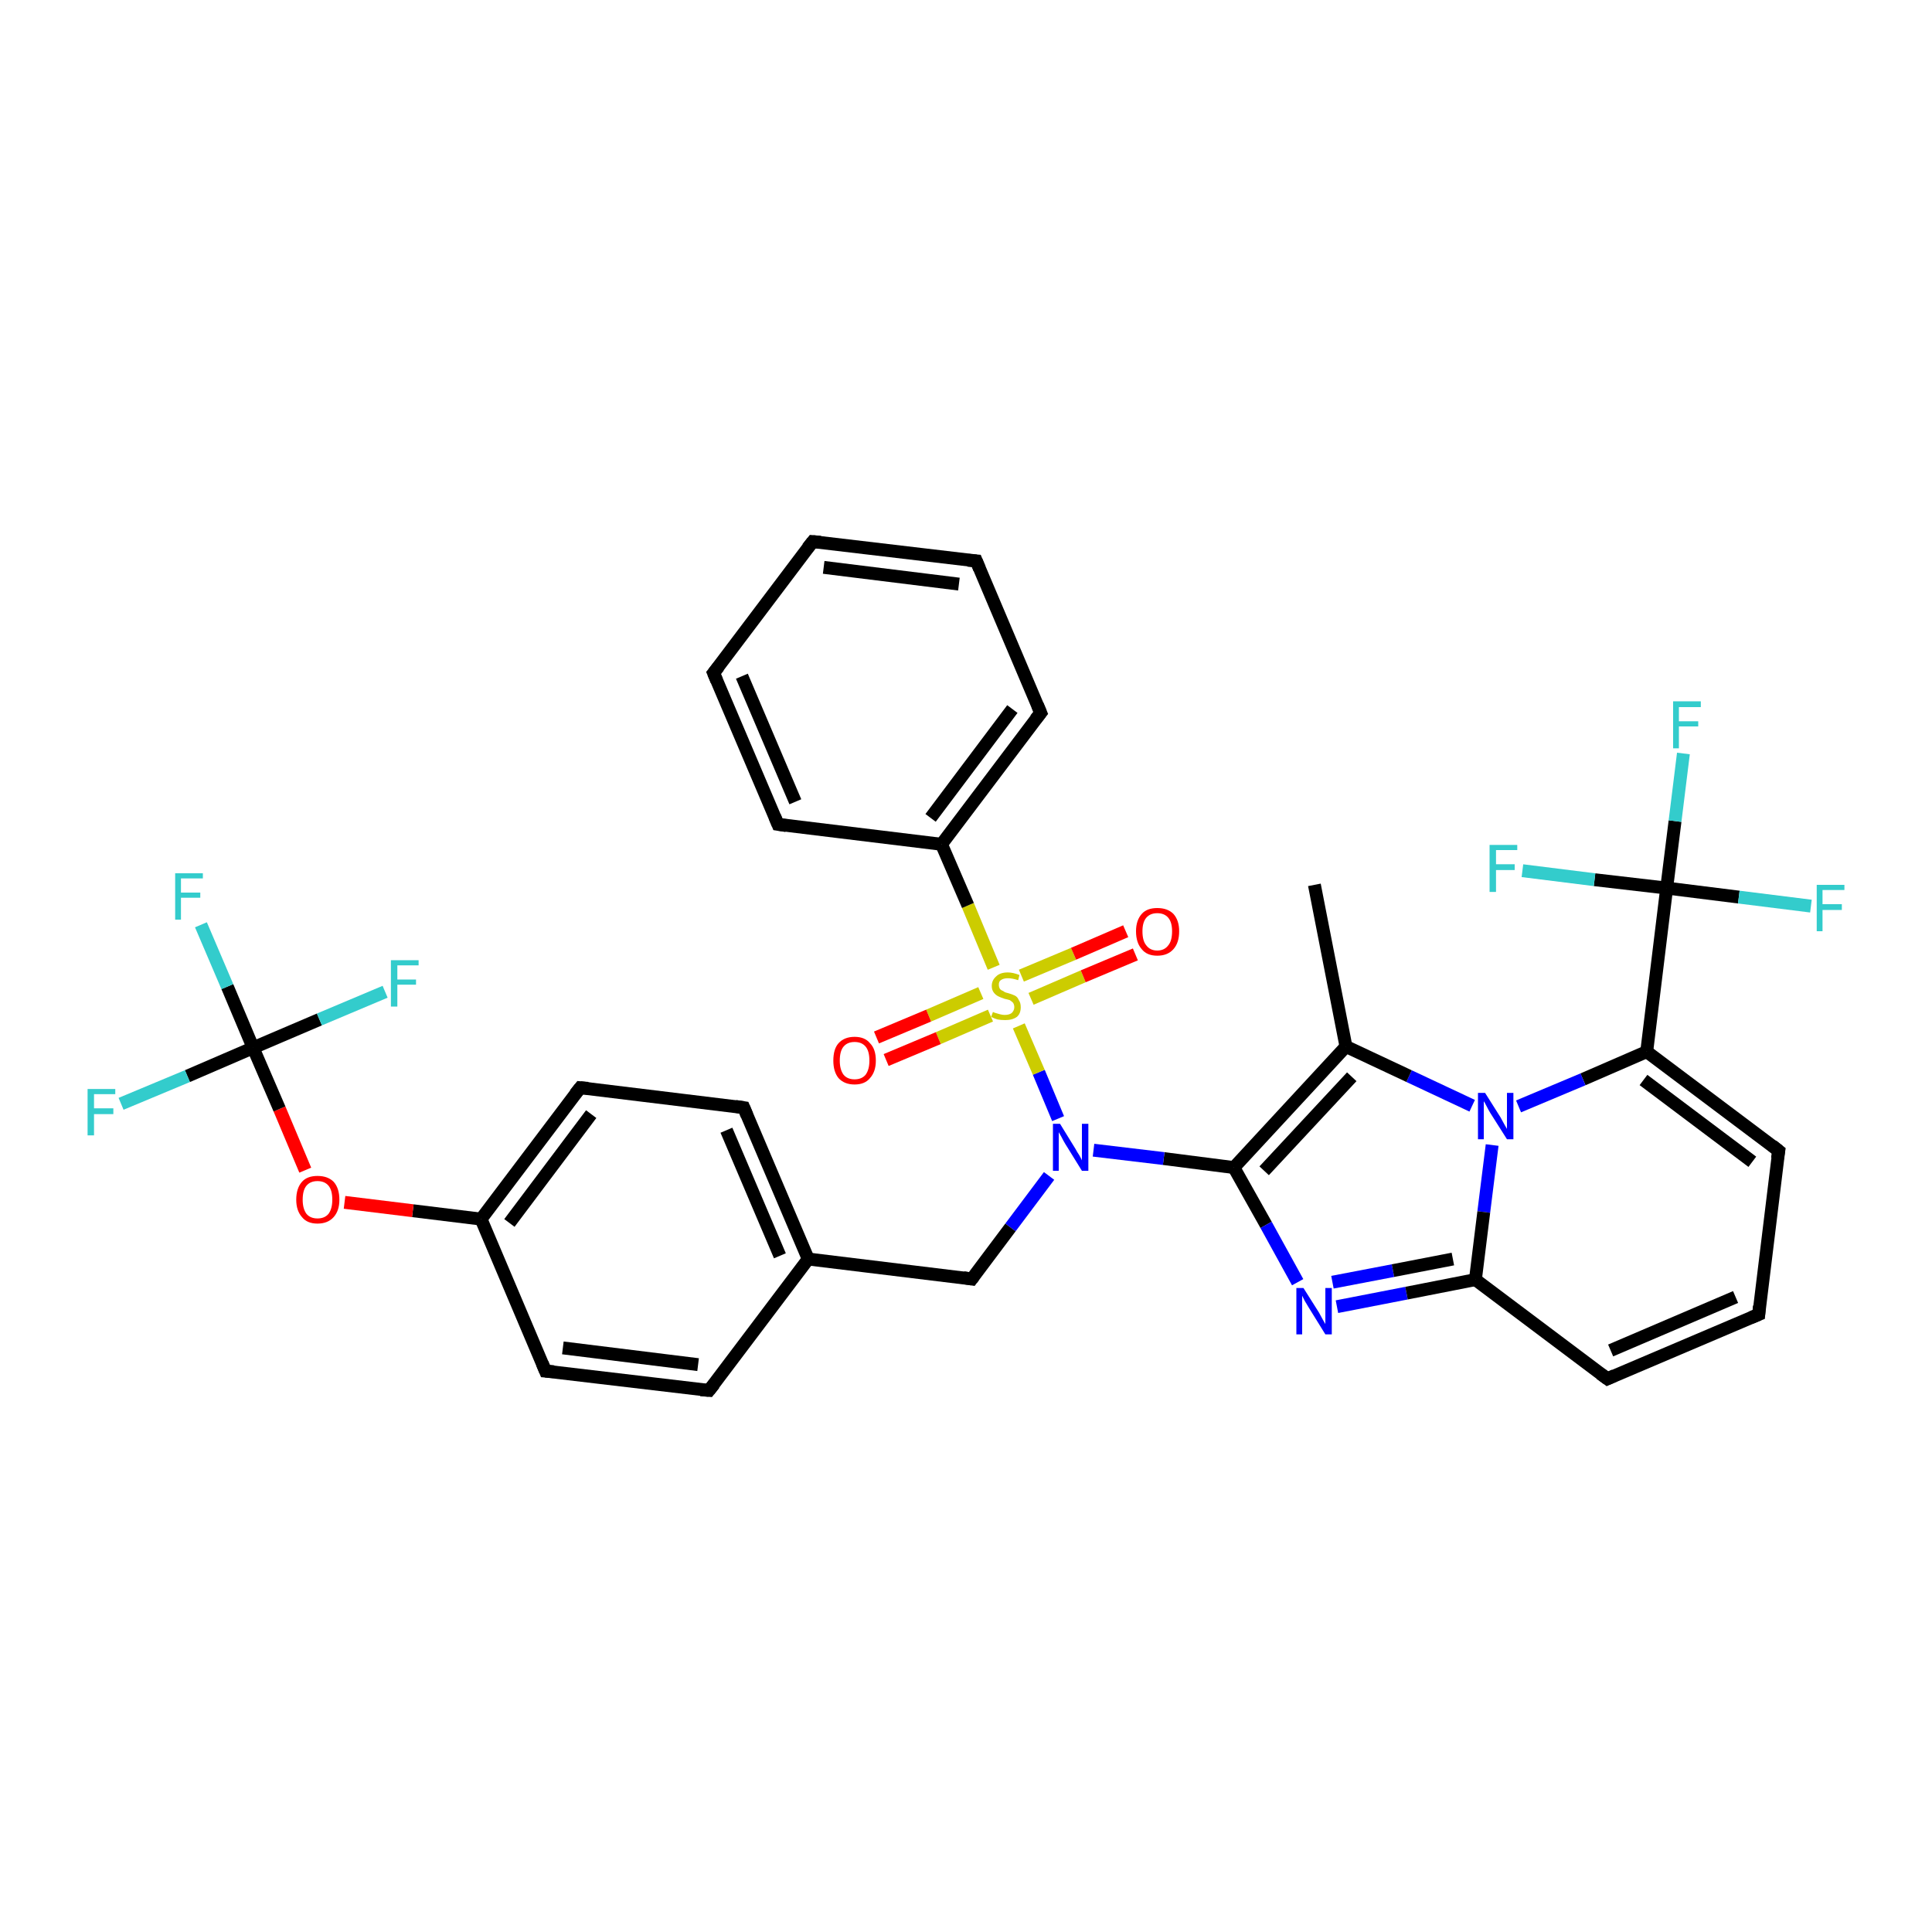 <?xml version='1.0' encoding='iso-8859-1'?>
<svg version='1.1' baseProfile='full'
              xmlns='http://www.w3.org/2000/svg'
                      xmlns:rdkit='http://www.rdkit.org/xml'
                      xmlns:xlink='http://www.w3.org/1999/xlink'
                  xml:space='preserve'
width='300px' height='300px' viewBox='0 0 300 300'>
<!-- END OF HEADER -->
<rect style='opacity:1.0;fill:#FFFFFF;stroke:none' width='300.0' height='300.0' x='0.0' y='0.0'> </rect>
<path class='bond-0 atom-0 atom-1' d='M 204.1,137.4 L 209.0,162.5' style='fill:none;fill-rule:evenodd;stroke:#000000;stroke-width:2.0px;stroke-linecap:butt;stroke-linejoin:miter;stroke-opacity:1' />
<path class='bond-1 atom-1 atom-2' d='M 209.0,162.5 L 191.6,181.3' style='fill:none;fill-rule:evenodd;stroke:#000000;stroke-width:2.0px;stroke-linecap:butt;stroke-linejoin:miter;stroke-opacity:1' />
<path class='bond-1 atom-1 atom-2' d='M 209.9,167.2 L 196.3,181.8' style='fill:none;fill-rule:evenodd;stroke:#000000;stroke-width:2.0px;stroke-linecap:butt;stroke-linejoin:miter;stroke-opacity:1' />
<path class='bond-2 atom-2 atom-3' d='M 191.6,181.3 L 196.6,190.2' style='fill:none;fill-rule:evenodd;stroke:#000000;stroke-width:2.0px;stroke-linecap:butt;stroke-linejoin:miter;stroke-opacity:1' />
<path class='bond-2 atom-2 atom-3' d='M 196.6,190.2 L 201.5,199.1' style='fill:none;fill-rule:evenodd;stroke:#0000FF;stroke-width:2.0px;stroke-linecap:butt;stroke-linejoin:miter;stroke-opacity:1' />
<path class='bond-3 atom-3 atom-4' d='M 207.6,202.9 L 218.4,200.8' style='fill:none;fill-rule:evenodd;stroke:#0000FF;stroke-width:2.0px;stroke-linecap:butt;stroke-linejoin:miter;stroke-opacity:1' />
<path class='bond-3 atom-3 atom-4' d='M 218.4,200.8 L 229.1,198.7' style='fill:none;fill-rule:evenodd;stroke:#000000;stroke-width:2.0px;stroke-linecap:butt;stroke-linejoin:miter;stroke-opacity:1' />
<path class='bond-3 atom-3 atom-4' d='M 206.9,199.1 L 216.3,197.3' style='fill:none;fill-rule:evenodd;stroke:#0000FF;stroke-width:2.0px;stroke-linecap:butt;stroke-linejoin:miter;stroke-opacity:1' />
<path class='bond-3 atom-3 atom-4' d='M 216.3,197.3 L 225.6,195.5' style='fill:none;fill-rule:evenodd;stroke:#000000;stroke-width:2.0px;stroke-linecap:butt;stroke-linejoin:miter;stroke-opacity:1' />
<path class='bond-4 atom-4 atom-5' d='M 229.1,198.7 L 249.6,214.1' style='fill:none;fill-rule:evenodd;stroke:#000000;stroke-width:2.0px;stroke-linecap:butt;stroke-linejoin:miter;stroke-opacity:1' />
<path class='bond-5 atom-5 atom-6' d='M 249.6,214.1 L 273.1,204.1' style='fill:none;fill-rule:evenodd;stroke:#000000;stroke-width:2.0px;stroke-linecap:butt;stroke-linejoin:miter;stroke-opacity:1' />
<path class='bond-5 atom-5 atom-6' d='M 250.1,209.7 L 269.5,201.4' style='fill:none;fill-rule:evenodd;stroke:#000000;stroke-width:2.0px;stroke-linecap:butt;stroke-linejoin:miter;stroke-opacity:1' />
<path class='bond-6 atom-6 atom-7' d='M 273.1,204.1 L 276.2,178.7' style='fill:none;fill-rule:evenodd;stroke:#000000;stroke-width:2.0px;stroke-linecap:butt;stroke-linejoin:miter;stroke-opacity:1' />
<path class='bond-7 atom-7 atom-8' d='M 276.2,178.7 L 255.7,163.3' style='fill:none;fill-rule:evenodd;stroke:#000000;stroke-width:2.0px;stroke-linecap:butt;stroke-linejoin:miter;stroke-opacity:1' />
<path class='bond-7 atom-7 atom-8' d='M 272.1,180.4 L 255.2,167.7' style='fill:none;fill-rule:evenodd;stroke:#000000;stroke-width:2.0px;stroke-linecap:butt;stroke-linejoin:miter;stroke-opacity:1' />
<path class='bond-8 atom-8 atom-9' d='M 255.7,163.3 L 245.8,167.6' style='fill:none;fill-rule:evenodd;stroke:#000000;stroke-width:2.0px;stroke-linecap:butt;stroke-linejoin:miter;stroke-opacity:1' />
<path class='bond-8 atom-8 atom-9' d='M 245.8,167.6 L 235.8,171.8' style='fill:none;fill-rule:evenodd;stroke:#0000FF;stroke-width:2.0px;stroke-linecap:butt;stroke-linejoin:miter;stroke-opacity:1' />
<path class='bond-9 atom-8 atom-10' d='M 255.7,163.3 L 258.8,137.9' style='fill:none;fill-rule:evenodd;stroke:#000000;stroke-width:2.0px;stroke-linecap:butt;stroke-linejoin:miter;stroke-opacity:1' />
<path class='bond-10 atom-10 atom-11' d='M 258.8,137.9 L 260.1,127.5' style='fill:none;fill-rule:evenodd;stroke:#000000;stroke-width:2.0px;stroke-linecap:butt;stroke-linejoin:miter;stroke-opacity:1' />
<path class='bond-10 atom-10 atom-11' d='M 260.1,127.5 L 261.4,117.0' style='fill:none;fill-rule:evenodd;stroke:#33CCCC;stroke-width:2.0px;stroke-linecap:butt;stroke-linejoin:miter;stroke-opacity:1' />
<path class='bond-11 atom-10 atom-12' d='M 258.8,137.9 L 270.0,139.3' style='fill:none;fill-rule:evenodd;stroke:#000000;stroke-width:2.0px;stroke-linecap:butt;stroke-linejoin:miter;stroke-opacity:1' />
<path class='bond-11 atom-10 atom-12' d='M 270.0,139.3 L 281.2,140.7' style='fill:none;fill-rule:evenodd;stroke:#33CCCC;stroke-width:2.0px;stroke-linecap:butt;stroke-linejoin:miter;stroke-opacity:1' />
<path class='bond-12 atom-10 atom-13' d='M 258.8,137.9 L 247.6,136.6' style='fill:none;fill-rule:evenodd;stroke:#000000;stroke-width:2.0px;stroke-linecap:butt;stroke-linejoin:miter;stroke-opacity:1' />
<path class='bond-12 atom-10 atom-13' d='M 247.6,136.6 L 236.4,135.2' style='fill:none;fill-rule:evenodd;stroke:#33CCCC;stroke-width:2.0px;stroke-linecap:butt;stroke-linejoin:miter;stroke-opacity:1' />
<path class='bond-13 atom-2 atom-14' d='M 191.6,181.3 L 180.7,179.9' style='fill:none;fill-rule:evenodd;stroke:#000000;stroke-width:2.0px;stroke-linecap:butt;stroke-linejoin:miter;stroke-opacity:1' />
<path class='bond-13 atom-2 atom-14' d='M 180.7,179.9 L 169.8,178.6' style='fill:none;fill-rule:evenodd;stroke:#0000FF;stroke-width:2.0px;stroke-linecap:butt;stroke-linejoin:miter;stroke-opacity:1' />
<path class='bond-14 atom-14 atom-15' d='M 162.9,182.6 L 156.9,190.6' style='fill:none;fill-rule:evenodd;stroke:#0000FF;stroke-width:2.0px;stroke-linecap:butt;stroke-linejoin:miter;stroke-opacity:1' />
<path class='bond-14 atom-14 atom-15' d='M 156.9,190.6 L 150.9,198.6' style='fill:none;fill-rule:evenodd;stroke:#000000;stroke-width:2.0px;stroke-linecap:butt;stroke-linejoin:miter;stroke-opacity:1' />
<path class='bond-15 atom-15 atom-16' d='M 150.9,198.6 L 125.5,195.5' style='fill:none;fill-rule:evenodd;stroke:#000000;stroke-width:2.0px;stroke-linecap:butt;stroke-linejoin:miter;stroke-opacity:1' />
<path class='bond-16 atom-16 atom-17' d='M 125.5,195.5 L 115.5,172.0' style='fill:none;fill-rule:evenodd;stroke:#000000;stroke-width:2.0px;stroke-linecap:butt;stroke-linejoin:miter;stroke-opacity:1' />
<path class='bond-16 atom-16 atom-17' d='M 121.1,195.0 L 112.8,175.5' style='fill:none;fill-rule:evenodd;stroke:#000000;stroke-width:2.0px;stroke-linecap:butt;stroke-linejoin:miter;stroke-opacity:1' />
<path class='bond-17 atom-17 atom-18' d='M 115.5,172.0 L 90.1,168.9' style='fill:none;fill-rule:evenodd;stroke:#000000;stroke-width:2.0px;stroke-linecap:butt;stroke-linejoin:miter;stroke-opacity:1' />
<path class='bond-18 atom-18 atom-19' d='M 90.1,168.9 L 74.7,189.3' style='fill:none;fill-rule:evenodd;stroke:#000000;stroke-width:2.0px;stroke-linecap:butt;stroke-linejoin:miter;stroke-opacity:1' />
<path class='bond-18 atom-18 atom-19' d='M 91.8,173.0 L 79.1,189.9' style='fill:none;fill-rule:evenodd;stroke:#000000;stroke-width:2.0px;stroke-linecap:butt;stroke-linejoin:miter;stroke-opacity:1' />
<path class='bond-19 atom-19 atom-20' d='M 74.7,189.3 L 64.1,188.0' style='fill:none;fill-rule:evenodd;stroke:#000000;stroke-width:2.0px;stroke-linecap:butt;stroke-linejoin:miter;stroke-opacity:1' />
<path class='bond-19 atom-19 atom-20' d='M 64.1,188.0 L 53.5,186.7' style='fill:none;fill-rule:evenodd;stroke:#FF0000;stroke-width:2.0px;stroke-linecap:butt;stroke-linejoin:miter;stroke-opacity:1' />
<path class='bond-20 atom-20 atom-21' d='M 47.4,181.7 L 43.4,172.2' style='fill:none;fill-rule:evenodd;stroke:#FF0000;stroke-width:2.0px;stroke-linecap:butt;stroke-linejoin:miter;stroke-opacity:1' />
<path class='bond-20 atom-20 atom-21' d='M 43.4,172.2 L 39.3,162.7' style='fill:none;fill-rule:evenodd;stroke:#000000;stroke-width:2.0px;stroke-linecap:butt;stroke-linejoin:miter;stroke-opacity:1' />
<path class='bond-21 atom-21 atom-22' d='M 39.3,162.7 L 35.3,153.2' style='fill:none;fill-rule:evenodd;stroke:#000000;stroke-width:2.0px;stroke-linecap:butt;stroke-linejoin:miter;stroke-opacity:1' />
<path class='bond-21 atom-21 atom-22' d='M 35.3,153.2 L 31.2,143.6' style='fill:none;fill-rule:evenodd;stroke:#33CCCC;stroke-width:2.0px;stroke-linecap:butt;stroke-linejoin:miter;stroke-opacity:1' />
<path class='bond-22 atom-21 atom-23' d='M 39.3,162.7 L 29.1,167.1' style='fill:none;fill-rule:evenodd;stroke:#000000;stroke-width:2.0px;stroke-linecap:butt;stroke-linejoin:miter;stroke-opacity:1' />
<path class='bond-22 atom-21 atom-23' d='M 29.1,167.1 L 18.8,171.4' style='fill:none;fill-rule:evenodd;stroke:#33CCCC;stroke-width:2.0px;stroke-linecap:butt;stroke-linejoin:miter;stroke-opacity:1' />
<path class='bond-23 atom-21 atom-24' d='M 39.3,162.7 L 49.6,158.3' style='fill:none;fill-rule:evenodd;stroke:#000000;stroke-width:2.0px;stroke-linecap:butt;stroke-linejoin:miter;stroke-opacity:1' />
<path class='bond-23 atom-21 atom-24' d='M 49.6,158.3 L 59.8,154.0' style='fill:none;fill-rule:evenodd;stroke:#33CCCC;stroke-width:2.0px;stroke-linecap:butt;stroke-linejoin:miter;stroke-opacity:1' />
<path class='bond-24 atom-19 atom-25' d='M 74.7,189.3 L 84.7,212.9' style='fill:none;fill-rule:evenodd;stroke:#000000;stroke-width:2.0px;stroke-linecap:butt;stroke-linejoin:miter;stroke-opacity:1' />
<path class='bond-25 atom-25 atom-26' d='M 84.7,212.9 L 110.1,215.9' style='fill:none;fill-rule:evenodd;stroke:#000000;stroke-width:2.0px;stroke-linecap:butt;stroke-linejoin:miter;stroke-opacity:1' />
<path class='bond-25 atom-25 atom-26' d='M 87.4,209.3 L 108.4,211.9' style='fill:none;fill-rule:evenodd;stroke:#000000;stroke-width:2.0px;stroke-linecap:butt;stroke-linejoin:miter;stroke-opacity:1' />
<path class='bond-26 atom-14 atom-27' d='M 164.3,173.7 L 161.3,166.5' style='fill:none;fill-rule:evenodd;stroke:#0000FF;stroke-width:2.0px;stroke-linecap:butt;stroke-linejoin:miter;stroke-opacity:1' />
<path class='bond-26 atom-14 atom-27' d='M 161.3,166.5 L 158.2,159.3' style='fill:none;fill-rule:evenodd;stroke:#CCCC00;stroke-width:2.0px;stroke-linecap:butt;stroke-linejoin:miter;stroke-opacity:1' />
<path class='bond-27 atom-27 atom-28' d='M 160.1,155.1 L 168.2,151.6' style='fill:none;fill-rule:evenodd;stroke:#CCCC00;stroke-width:2.0px;stroke-linecap:butt;stroke-linejoin:miter;stroke-opacity:1' />
<path class='bond-27 atom-27 atom-28' d='M 168.2,151.6 L 176.3,148.2' style='fill:none;fill-rule:evenodd;stroke:#FF0000;stroke-width:2.0px;stroke-linecap:butt;stroke-linejoin:miter;stroke-opacity:1' />
<path class='bond-27 atom-27 atom-28' d='M 158.6,151.5 L 166.7,148.1' style='fill:none;fill-rule:evenodd;stroke:#CCCC00;stroke-width:2.0px;stroke-linecap:butt;stroke-linejoin:miter;stroke-opacity:1' />
<path class='bond-27 atom-27 atom-28' d='M 166.7,148.1 L 174.8,144.6' style='fill:none;fill-rule:evenodd;stroke:#FF0000;stroke-width:2.0px;stroke-linecap:butt;stroke-linejoin:miter;stroke-opacity:1' />
<path class='bond-28 atom-27 atom-29' d='M 152.3,154.2 L 144.2,157.7' style='fill:none;fill-rule:evenodd;stroke:#CCCC00;stroke-width:2.0px;stroke-linecap:butt;stroke-linejoin:miter;stroke-opacity:1' />
<path class='bond-28 atom-27 atom-29' d='M 144.2,157.7 L 136.1,161.1' style='fill:none;fill-rule:evenodd;stroke:#FF0000;stroke-width:2.0px;stroke-linecap:butt;stroke-linejoin:miter;stroke-opacity:1' />
<path class='bond-28 atom-27 atom-29' d='M 153.8,157.7 L 145.7,161.2' style='fill:none;fill-rule:evenodd;stroke:#CCCC00;stroke-width:2.0px;stroke-linecap:butt;stroke-linejoin:miter;stroke-opacity:1' />
<path class='bond-28 atom-27 atom-29' d='M 145.7,161.2 L 137.6,164.6' style='fill:none;fill-rule:evenodd;stroke:#FF0000;stroke-width:2.0px;stroke-linecap:butt;stroke-linejoin:miter;stroke-opacity:1' />
<path class='bond-29 atom-27 atom-30' d='M 154.3,150.2 L 150.3,140.6' style='fill:none;fill-rule:evenodd;stroke:#CCCC00;stroke-width:2.0px;stroke-linecap:butt;stroke-linejoin:miter;stroke-opacity:1' />
<path class='bond-29 atom-27 atom-30' d='M 150.3,140.6 L 146.2,131.1' style='fill:none;fill-rule:evenodd;stroke:#000000;stroke-width:2.0px;stroke-linecap:butt;stroke-linejoin:miter;stroke-opacity:1' />
<path class='bond-30 atom-30 atom-31' d='M 146.2,131.1 L 161.6,110.7' style='fill:none;fill-rule:evenodd;stroke:#000000;stroke-width:2.0px;stroke-linecap:butt;stroke-linejoin:miter;stroke-opacity:1' />
<path class='bond-30 atom-30 atom-31' d='M 144.5,127.0 L 157.2,110.1' style='fill:none;fill-rule:evenodd;stroke:#000000;stroke-width:2.0px;stroke-linecap:butt;stroke-linejoin:miter;stroke-opacity:1' />
<path class='bond-31 atom-31 atom-32' d='M 161.6,110.7 L 151.6,87.1' style='fill:none;fill-rule:evenodd;stroke:#000000;stroke-width:2.0px;stroke-linecap:butt;stroke-linejoin:miter;stroke-opacity:1' />
<path class='bond-32 atom-32 atom-33' d='M 151.6,87.1 L 126.2,84.1' style='fill:none;fill-rule:evenodd;stroke:#000000;stroke-width:2.0px;stroke-linecap:butt;stroke-linejoin:miter;stroke-opacity:1' />
<path class='bond-32 atom-32 atom-33' d='M 148.9,90.7 L 127.9,88.1' style='fill:none;fill-rule:evenodd;stroke:#000000;stroke-width:2.0px;stroke-linecap:butt;stroke-linejoin:miter;stroke-opacity:1' />
<path class='bond-33 atom-33 atom-34' d='M 126.2,84.1 L 110.8,104.5' style='fill:none;fill-rule:evenodd;stroke:#000000;stroke-width:2.0px;stroke-linecap:butt;stroke-linejoin:miter;stroke-opacity:1' />
<path class='bond-34 atom-34 atom-35' d='M 110.8,104.5 L 120.8,128.0' style='fill:none;fill-rule:evenodd;stroke:#000000;stroke-width:2.0px;stroke-linecap:butt;stroke-linejoin:miter;stroke-opacity:1' />
<path class='bond-34 atom-34 atom-35' d='M 115.2,105.0 L 123.5,124.5' style='fill:none;fill-rule:evenodd;stroke:#000000;stroke-width:2.0px;stroke-linecap:butt;stroke-linejoin:miter;stroke-opacity:1' />
<path class='bond-35 atom-9 atom-1' d='M 228.6,171.7 L 218.8,167.1' style='fill:none;fill-rule:evenodd;stroke:#0000FF;stroke-width:2.0px;stroke-linecap:butt;stroke-linejoin:miter;stroke-opacity:1' />
<path class='bond-35 atom-9 atom-1' d='M 218.8,167.1 L 209.0,162.5' style='fill:none;fill-rule:evenodd;stroke:#000000;stroke-width:2.0px;stroke-linecap:butt;stroke-linejoin:miter;stroke-opacity:1' />
<path class='bond-36 atom-26 atom-16' d='M 110.1,215.9 L 125.5,195.5' style='fill:none;fill-rule:evenodd;stroke:#000000;stroke-width:2.0px;stroke-linecap:butt;stroke-linejoin:miter;stroke-opacity:1' />
<path class='bond-37 atom-35 atom-30' d='M 120.8,128.0 L 146.2,131.1' style='fill:none;fill-rule:evenodd;stroke:#000000;stroke-width:2.0px;stroke-linecap:butt;stroke-linejoin:miter;stroke-opacity:1' />
<path class='bond-38 atom-9 atom-4' d='M 231.7,177.8 L 230.4,188.2' style='fill:none;fill-rule:evenodd;stroke:#0000FF;stroke-width:2.0px;stroke-linecap:butt;stroke-linejoin:miter;stroke-opacity:1' />
<path class='bond-38 atom-9 atom-4' d='M 230.4,188.2 L 229.1,198.7' style='fill:none;fill-rule:evenodd;stroke:#000000;stroke-width:2.0px;stroke-linecap:butt;stroke-linejoin:miter;stroke-opacity:1' />
<path d='M 248.5,213.3 L 249.6,214.1 L 250.7,213.6' style='fill:none;stroke:#000000;stroke-width:2.0px;stroke-linecap:butt;stroke-linejoin:miter;stroke-opacity:1;' />
<path d='M 271.9,204.6 L 273.1,204.1 L 273.2,202.8' style='fill:none;stroke:#000000;stroke-width:2.0px;stroke-linecap:butt;stroke-linejoin:miter;stroke-opacity:1;' />
<path d='M 276.0,179.9 L 276.2,178.7 L 275.2,177.9' style='fill:none;stroke:#000000;stroke-width:2.0px;stroke-linecap:butt;stroke-linejoin:miter;stroke-opacity:1;' />
<path d='M 151.2,198.2 L 150.9,198.6 L 149.6,198.4' style='fill:none;stroke:#000000;stroke-width:2.0px;stroke-linecap:butt;stroke-linejoin:miter;stroke-opacity:1;' />
<path d='M 116.0,173.2 L 115.5,172.0 L 114.2,171.8' style='fill:none;stroke:#000000;stroke-width:2.0px;stroke-linecap:butt;stroke-linejoin:miter;stroke-opacity:1;' />
<path d='M 91.3,169.0 L 90.1,168.9 L 89.3,169.9' style='fill:none;stroke:#000000;stroke-width:2.0px;stroke-linecap:butt;stroke-linejoin:miter;stroke-opacity:1;' />
<path d='M 84.2,211.7 L 84.7,212.9 L 86.0,213.0' style='fill:none;stroke:#000000;stroke-width:2.0px;stroke-linecap:butt;stroke-linejoin:miter;stroke-opacity:1;' />
<path d='M 108.8,215.8 L 110.1,215.9 L 110.9,214.9' style='fill:none;stroke:#000000;stroke-width:2.0px;stroke-linecap:butt;stroke-linejoin:miter;stroke-opacity:1;' />
<path d='M 160.8,111.7 L 161.6,110.7 L 161.1,109.5' style='fill:none;stroke:#000000;stroke-width:2.0px;stroke-linecap:butt;stroke-linejoin:miter;stroke-opacity:1;' />
<path d='M 152.1,88.3 L 151.6,87.1 L 150.3,87.0' style='fill:none;stroke:#000000;stroke-width:2.0px;stroke-linecap:butt;stroke-linejoin:miter;stroke-opacity:1;' />
<path d='M 127.4,84.2 L 126.2,84.1 L 125.4,85.1' style='fill:none;stroke:#000000;stroke-width:2.0px;stroke-linecap:butt;stroke-linejoin:miter;stroke-opacity:1;' />
<path d='M 111.6,103.5 L 110.8,104.5 L 111.3,105.7' style='fill:none;stroke:#000000;stroke-width:2.0px;stroke-linecap:butt;stroke-linejoin:miter;stroke-opacity:1;' />
<path d='M 120.3,126.8 L 120.8,128.0 L 122.1,128.2' style='fill:none;stroke:#000000;stroke-width:2.0px;stroke-linecap:butt;stroke-linejoin:miter;stroke-opacity:1;' />
<path class='atom-3' d='M 202.4 200.0
L 204.8 203.8
Q 205.0 204.2, 205.4 204.9
Q 205.8 205.6, 205.8 205.6
L 205.8 200.0
L 206.8 200.0
L 206.8 207.2
L 205.8 207.2
L 203.2 203.0
Q 202.9 202.5, 202.6 202.0
Q 202.3 201.4, 202.2 201.2
L 202.2 207.2
L 201.3 207.2
L 201.3 200.0
L 202.4 200.0
' fill='#0000FF'/>
<path class='atom-9' d='M 230.6 169.7
L 233.0 173.5
Q 233.2 173.9, 233.6 174.6
Q 234.0 175.3, 234.0 175.3
L 234.0 169.7
L 235.0 169.7
L 235.0 176.9
L 234.0 176.9
L 231.4 172.8
Q 231.1 172.3, 230.8 171.7
Q 230.5 171.1, 230.4 171.0
L 230.4 176.9
L 229.5 176.9
L 229.5 169.7
L 230.6 169.7
' fill='#0000FF'/>
<path class='atom-11' d='M 259.8 108.9
L 264.1 108.9
L 264.1 109.8
L 260.7 109.8
L 260.7 112.0
L 263.7 112.0
L 263.7 112.8
L 260.7 112.8
L 260.7 116.2
L 259.8 116.2
L 259.8 108.9
' fill='#33CCCC'/>
<path class='atom-12' d='M 282.1 137.4
L 286.4 137.4
L 286.4 138.2
L 283.0 138.2
L 283.0 140.4
L 286.0 140.4
L 286.0 141.3
L 283.0 141.3
L 283.0 144.6
L 282.1 144.6
L 282.1 137.4
' fill='#33CCCC'/>
<path class='atom-13' d='M 231.3 131.2
L 235.6 131.2
L 235.6 132.0
L 232.3 132.0
L 232.3 134.2
L 235.2 134.2
L 235.2 135.1
L 232.3 135.1
L 232.3 138.5
L 231.3 138.5
L 231.3 131.2
' fill='#33CCCC'/>
<path class='atom-14' d='M 164.6 174.5
L 167.0 178.4
Q 167.2 178.8, 167.6 179.4
Q 168.0 180.1, 168.0 180.2
L 168.0 174.5
L 169.0 174.5
L 169.0 181.8
L 168.0 181.8
L 165.4 177.6
Q 165.1 177.1, 164.8 176.5
Q 164.5 176.0, 164.4 175.8
L 164.4 181.8
L 163.5 181.8
L 163.5 174.5
L 164.6 174.5
' fill='#0000FF'/>
<path class='atom-20' d='M 46.0 186.3
Q 46.0 184.5, 46.9 183.5
Q 47.7 182.6, 49.3 182.6
Q 50.9 182.6, 51.8 183.5
Q 52.7 184.5, 52.7 186.3
Q 52.7 188.0, 51.8 189.0
Q 50.9 190.0, 49.3 190.0
Q 47.7 190.0, 46.9 189.0
Q 46.0 188.0, 46.0 186.3
M 49.3 189.2
Q 50.4 189.2, 51.0 188.5
Q 51.6 187.7, 51.6 186.3
Q 51.6 184.8, 51.0 184.1
Q 50.4 183.4, 49.3 183.4
Q 48.2 183.4, 47.6 184.1
Q 47.0 184.8, 47.0 186.3
Q 47.0 187.7, 47.6 188.5
Q 48.2 189.2, 49.3 189.2
' fill='#FF0000'/>
<path class='atom-22' d='M 27.2 135.6
L 31.5 135.6
L 31.5 136.4
L 28.1 136.4
L 28.1 138.6
L 31.1 138.6
L 31.1 139.4
L 28.1 139.4
L 28.1 142.8
L 27.2 142.8
L 27.2 135.6
' fill='#33CCCC'/>
<path class='atom-23' d='M 13.6 169.1
L 17.9 169.1
L 17.9 169.9
L 14.6 169.9
L 14.6 172.1
L 17.6 172.1
L 17.6 173.0
L 14.6 173.0
L 14.6 176.3
L 13.6 176.3
L 13.6 169.1
' fill='#33CCCC'/>
<path class='atom-24' d='M 60.7 149.1
L 65.0 149.1
L 65.0 149.9
L 61.7 149.9
L 61.7 152.1
L 64.6 152.1
L 64.6 152.9
L 61.7 152.9
L 61.7 156.3
L 60.7 156.3
L 60.7 149.1
' fill='#33CCCC'/>
<path class='atom-27' d='M 154.2 157.1
Q 154.2 157.2, 154.6 157.3
Q 154.9 157.4, 155.3 157.5
Q 155.7 157.6, 156.0 157.6
Q 156.7 157.6, 157.1 157.3
Q 157.5 156.9, 157.5 156.4
Q 157.5 156.0, 157.3 155.7
Q 157.1 155.5, 156.8 155.3
Q 156.5 155.2, 156.0 155.1
Q 155.4 154.9, 155.0 154.7
Q 154.6 154.5, 154.3 154.1
Q 154.0 153.7, 154.0 153.1
Q 154.0 152.2, 154.7 151.6
Q 155.3 151.0, 156.5 151.0
Q 157.3 151.0, 158.3 151.4
L 158.1 152.2
Q 157.2 151.9, 156.5 151.9
Q 155.8 151.9, 155.4 152.2
Q 155.1 152.4, 155.1 152.9
Q 155.1 153.3, 155.3 153.6
Q 155.5 153.8, 155.8 153.9
Q 156.0 154.1, 156.5 154.2
Q 157.2 154.4, 157.6 154.6
Q 158.0 154.8, 158.2 155.3
Q 158.5 155.7, 158.5 156.4
Q 158.5 157.4, 157.9 157.9
Q 157.2 158.4, 156.1 158.4
Q 155.4 158.4, 154.9 158.3
Q 154.5 158.2, 153.9 157.9
L 154.2 157.1
' fill='#CCCC00'/>
<path class='atom-28' d='M 176.4 144.6
Q 176.4 142.9, 177.3 141.9
Q 178.1 141.0, 179.7 141.0
Q 181.3 141.0, 182.2 141.9
Q 183.1 142.9, 183.1 144.6
Q 183.1 146.4, 182.2 147.4
Q 181.3 148.4, 179.7 148.4
Q 178.1 148.4, 177.3 147.4
Q 176.4 146.4, 176.4 144.6
M 179.7 147.6
Q 180.8 147.6, 181.4 146.8
Q 182.0 146.1, 182.0 144.6
Q 182.0 143.2, 181.4 142.5
Q 180.8 141.8, 179.7 141.8
Q 178.6 141.8, 178.0 142.5
Q 177.4 143.2, 177.4 144.6
Q 177.4 146.1, 178.0 146.8
Q 178.6 147.6, 179.7 147.6
' fill='#FF0000'/>
<path class='atom-29' d='M 129.4 164.7
Q 129.4 162.9, 130.2 162.0
Q 131.1 161.0, 132.7 161.0
Q 134.3 161.0, 135.1 162.0
Q 136.0 162.9, 136.0 164.7
Q 136.0 166.4, 135.1 167.4
Q 134.3 168.4, 132.7 168.4
Q 131.1 168.4, 130.2 167.4
Q 129.4 166.4, 129.4 164.7
M 132.7 167.6
Q 133.8 167.6, 134.4 166.9
Q 135.0 166.1, 135.0 164.7
Q 135.0 163.2, 134.4 162.5
Q 133.8 161.8, 132.7 161.8
Q 131.6 161.8, 131.0 162.5
Q 130.4 163.2, 130.4 164.7
Q 130.4 166.1, 131.0 166.9
Q 131.6 167.6, 132.7 167.6
' fill='#FF0000'/>
</svg>
